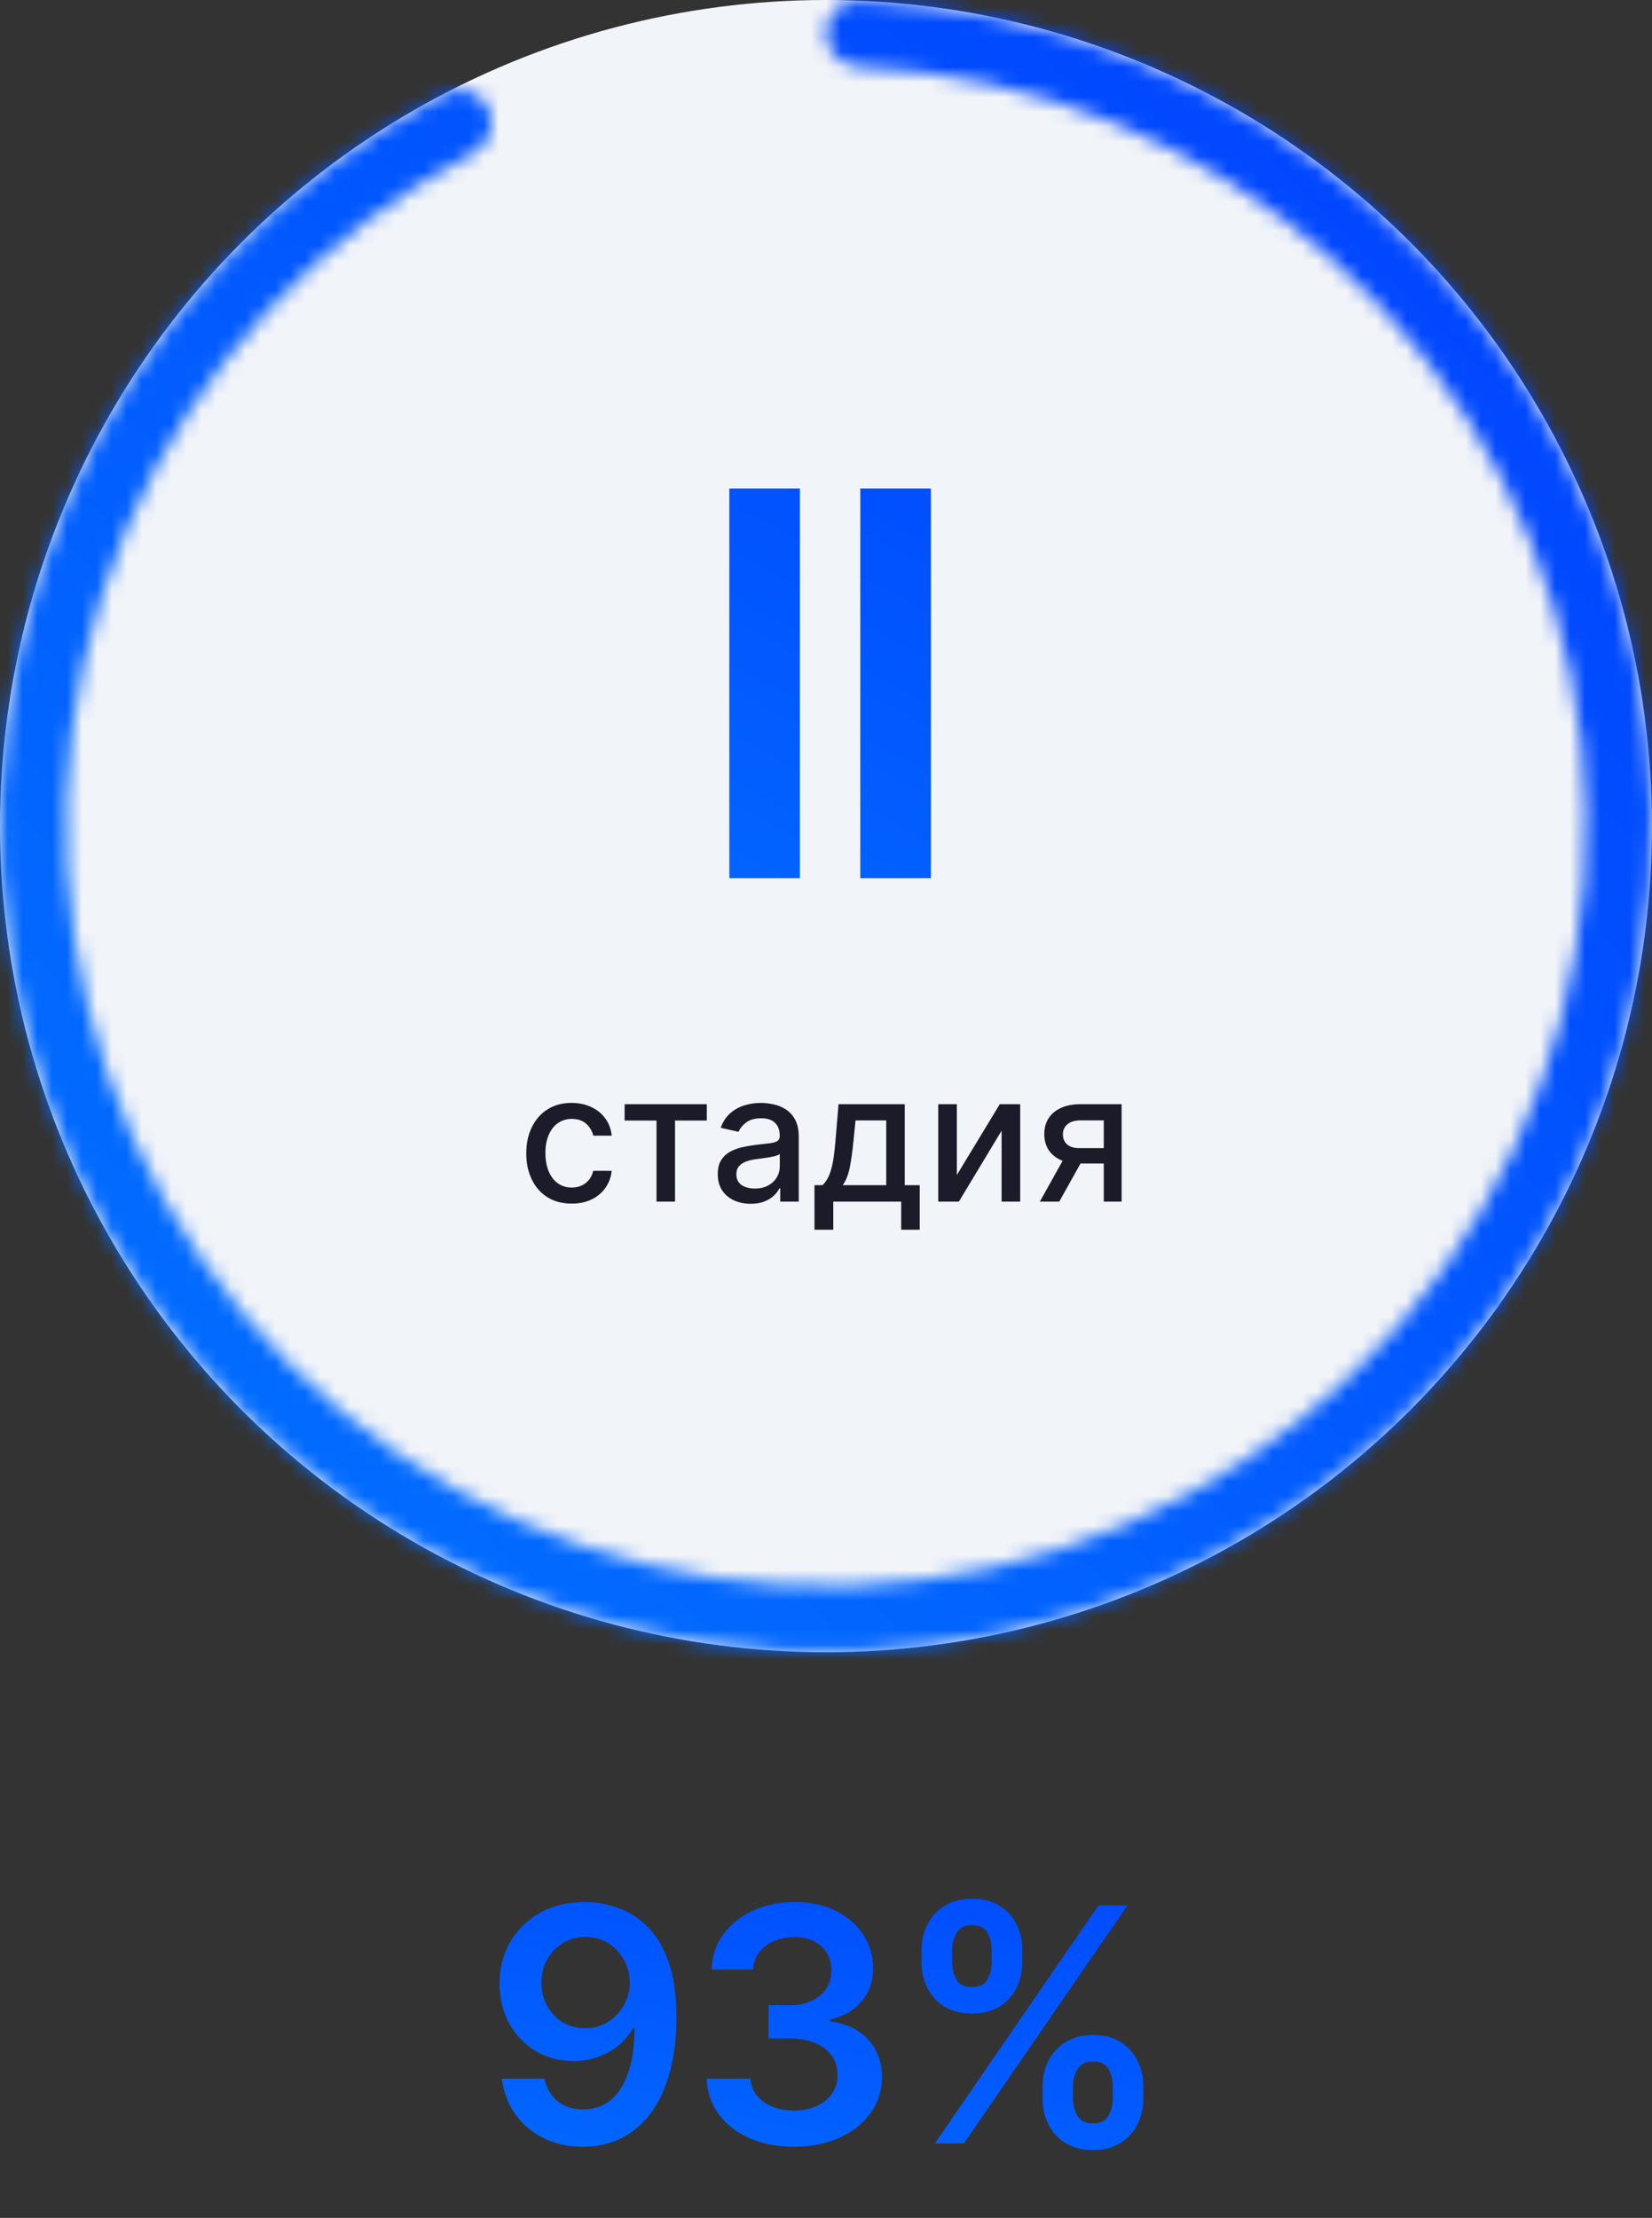 <svg width="111" height="149" viewBox="0 0 111 149" fill="none" xmlns="http://www.w3.org/2000/svg">
<rect x="0" y="0" width="111" height="149" fill="#333333" stroke="none"/>
<path d="M39.337 127.781C40.103 127.786 40.848 127.922 41.572 128.188C42.301 128.448 42.957 128.875 43.541 129.469C44.124 130.057 44.587 130.846 44.931 131.836C45.275 132.826 45.447 134.049 45.447 135.508C45.452 136.883 45.306 138.112 45.009 139.195C44.718 140.273 44.298 141.185 43.752 141.93C43.205 142.674 42.546 143.242 41.775 143.633C41.004 144.023 40.137 144.219 39.173 144.219C38.163 144.219 37.267 144.021 36.486 143.625C35.71 143.229 35.082 142.687 34.603 142C34.124 141.312 33.83 140.526 33.72 139.641H36.572C36.718 140.276 37.014 140.781 37.462 141.156C37.916 141.526 38.486 141.711 39.173 141.711C40.283 141.711 41.137 141.229 41.736 140.266C42.335 139.302 42.634 137.964 42.634 136.25H42.525C42.27 136.708 41.939 137.104 41.533 137.437C41.127 137.766 40.666 138.018 40.15 138.195C39.639 138.372 39.098 138.461 38.525 138.461C37.587 138.461 36.744 138.237 35.994 137.789C35.249 137.341 34.658 136.727 34.22 135.945C33.788 135.164 33.569 134.271 33.564 133.266C33.564 132.224 33.804 131.289 34.283 130.461C34.767 129.628 35.442 128.971 36.306 128.492C37.171 128.008 38.181 127.771 39.337 127.781ZM39.345 130.125C38.783 130.125 38.275 130.263 37.822 130.539C37.374 130.81 37.02 131.18 36.759 131.648C36.504 132.112 36.377 132.63 36.377 133.203C36.382 133.771 36.509 134.286 36.759 134.75C37.014 135.214 37.361 135.581 37.798 135.852C38.241 136.122 38.746 136.258 39.314 136.258C39.736 136.258 40.129 136.177 40.494 136.016C40.858 135.854 41.176 135.63 41.447 135.344C41.723 135.052 41.936 134.721 42.087 134.352C42.244 133.982 42.319 133.591 42.314 133.18C42.314 132.633 42.184 132.128 41.923 131.664C41.668 131.201 41.317 130.828 40.869 130.547C40.426 130.266 39.918 130.125 39.345 130.125ZM53.351 144.219C52.226 144.219 51.226 144.026 50.351 143.641C49.481 143.255 48.793 142.719 48.288 142.031C47.783 141.344 47.515 140.549 47.483 139.648H50.421C50.447 140.081 50.59 140.458 50.851 140.781C51.111 141.099 51.457 141.346 51.89 141.523C52.322 141.701 52.806 141.789 53.343 141.789C53.916 141.789 54.423 141.69 54.866 141.492C55.309 141.289 55.655 141.008 55.905 140.648C56.155 140.289 56.278 139.875 56.273 139.406C56.278 138.922 56.153 138.495 55.898 138.125C55.642 137.755 55.273 137.466 54.788 137.258C54.309 137.049 53.731 136.945 53.054 136.945H51.64V134.711H53.054C53.611 134.711 54.098 134.615 54.515 134.422C54.937 134.229 55.267 133.958 55.507 133.609C55.746 133.255 55.864 132.846 55.858 132.383C55.864 131.93 55.762 131.536 55.554 131.203C55.351 130.865 55.062 130.602 54.687 130.414C54.317 130.227 53.882 130.133 53.382 130.133C52.892 130.133 52.439 130.221 52.023 130.398C51.606 130.576 51.27 130.828 51.015 131.156C50.759 131.479 50.624 131.865 50.608 132.312H47.819C47.84 131.417 48.098 130.63 48.593 129.953C49.093 129.271 49.759 128.74 50.593 128.359C51.426 127.974 52.361 127.781 53.398 127.781C54.465 127.781 55.392 127.982 56.179 128.383C56.97 128.779 57.582 129.312 58.015 129.984C58.447 130.656 58.663 131.398 58.663 132.211C58.668 133.112 58.403 133.867 57.866 134.477C57.335 135.086 56.637 135.484 55.773 135.672V135.797C56.898 135.953 57.759 136.37 58.358 137.047C58.963 137.719 59.262 138.555 59.257 139.555C59.257 140.451 59.002 141.253 58.491 141.961C57.986 142.664 57.288 143.216 56.398 143.617C55.512 144.018 54.496 144.219 53.351 144.219ZM70.053 141V140.156C70.053 139.536 70.183 138.966 70.444 138.445C70.709 137.924 71.095 137.505 71.6 137.187C72.105 136.87 72.717 136.711 73.436 136.711C74.176 136.711 74.795 136.87 75.295 137.187C75.795 137.5 76.173 137.917 76.428 138.438C76.689 138.958 76.819 139.531 76.819 140.156V141C76.819 141.62 76.689 142.19 76.428 142.711C76.168 143.232 75.785 143.651 75.28 143.969C74.78 144.286 74.165 144.445 73.436 144.445C72.707 144.445 72.09 144.286 71.584 143.969C71.079 143.651 70.696 143.232 70.436 142.711C70.181 142.19 70.053 141.62 70.053 141ZM72.092 140.156V141C72.092 141.411 72.191 141.789 72.389 142.133C72.587 142.477 72.936 142.648 73.436 142.648C73.941 142.648 74.287 142.479 74.475 142.141C74.668 141.797 74.764 141.417 74.764 141V140.156C74.764 139.74 74.673 139.359 74.491 139.016C74.308 138.667 73.957 138.492 73.436 138.492C72.946 138.492 72.6 138.667 72.397 139.016C72.194 139.359 72.092 139.74 72.092 140.156ZM61.92 131.844V131C61.92 130.375 62.053 129.802 62.319 129.281C62.584 128.76 62.97 128.344 63.475 128.031C63.98 127.714 64.592 127.555 65.311 127.555C66.045 127.555 66.662 127.714 67.162 128.031C67.668 128.344 68.048 128.76 68.303 129.281C68.558 129.802 68.686 130.375 68.686 131V131.844C68.686 132.469 68.556 133.042 68.295 133.562C68.04 134.078 67.66 134.492 67.155 134.805C66.65 135.117 66.035 135.273 65.311 135.273C64.577 135.273 63.957 135.117 63.452 134.805C62.952 134.492 62.571 134.076 62.311 133.555C62.051 133.034 61.92 132.464 61.92 131.844ZM63.975 131V131.844C63.975 132.26 64.071 132.641 64.264 132.984C64.462 133.323 64.811 133.492 65.311 133.492C65.811 133.492 66.155 133.323 66.342 132.984C66.535 132.641 66.631 132.26 66.631 131.844V131C66.631 130.583 66.54 130.203 66.358 129.859C66.176 129.51 65.827 129.336 65.311 129.336C64.816 129.336 64.47 129.51 64.272 129.859C64.074 130.208 63.975 130.589 63.975 131ZM62.811 144L73.811 128H75.764L64.764 144H62.811Z" fill="url(#paint0_linear_3738_109066)"/>
<circle cx="55.5" cy="55.5" r="55.5" fill="#F1F4F8"/>
<mask id="path-3-inside-1_3738_109066" fill="white">
<path d="M55.5 2.22C55.5 0.994 56.495 -0.005 57.72 0.044C70.587 0.559 82.902 5.536 92.529 14.158C102.708 23.275 109.165 35.827 110.665 49.41C112.164 62.992 108.6 76.65 100.655 87.768C92.71 98.886 80.943 106.682 67.607 109.663C54.271 112.644 40.304 110.601 28.381 103.924C16.459 97.246 7.419 86.406 2.992 73.477C-1.434 60.549 -0.935 46.442 4.393 33.859C9.432 21.958 18.456 12.212 29.88 6.267C30.967 5.701 32.292 6.181 32.815 7.291C33.337 8.4 32.858 9.718 31.772 10.288C21.337 15.764 13.095 24.696 8.482 35.59C3.58 47.167 3.121 60.145 7.193 72.039C11.265 83.933 19.582 93.907 30.551 100.05C41.52 106.192 54.369 108.073 66.638 105.33C78.907 102.588 89.733 95.415 97.043 85.187C104.352 74.958 107.631 62.393 106.252 49.897C104.872 37.401 98.931 25.853 89.566 17.466C80.754 9.573 69.493 5 57.719 4.488C56.495 4.435 55.5 3.446 55.5 2.22Z"/>
</mask>
<path d="M55.5 2.22C55.5 0.994 56.495 -0.005 57.72 0.044C70.587 0.559 82.902 5.536 92.529 14.158C102.708 23.275 109.165 35.827 110.665 49.41C112.164 62.992 108.6 76.65 100.655 87.768C92.71 98.886 80.943 106.682 67.607 109.663C54.271 112.644 40.304 110.601 28.381 103.924C16.459 97.246 7.419 86.406 2.992 73.477C-1.434 60.549 -0.935 46.442 4.393 33.859C9.432 21.958 18.456 12.212 29.88 6.267C30.967 5.701 32.292 6.181 32.815 7.291C33.337 8.4 32.858 9.718 31.772 10.288C21.337 15.764 13.095 24.696 8.482 35.59C3.58 47.167 3.121 60.145 7.193 72.039C11.265 83.933 19.582 93.907 30.551 100.05C41.52 106.192 54.369 108.073 66.638 105.33C78.907 102.588 89.733 95.415 97.043 85.187C104.352 74.958 107.631 62.393 106.252 49.897C104.872 37.401 98.931 25.853 89.566 17.466C80.754 9.573 69.493 5 57.719 4.488C56.495 4.435 55.5 3.446 55.5 2.22Z" stroke="url(#paint1_linear_3738_109066)" stroke-width="18.982" mask="url(#path-3-inside-1_3738_109066)"/>
<path d="M53.748 32.818V59H49.005V32.818H53.748ZM62.547 32.818V59H57.804V32.818H62.547Z" fill="url(#paint2_linear_3738_109066)"/>
<path d="M38.413 80.858C37.779 80.858 37.233 80.714 36.776 80.427C36.322 80.138 35.972 79.738 35.728 79.23C35.483 78.721 35.361 78.139 35.361 77.483C35.361 76.818 35.486 76.231 35.736 75.723C35.986 75.211 36.339 74.812 36.793 74.525C37.248 74.238 37.783 74.095 38.4 74.095C38.897 74.095 39.34 74.187 39.729 74.372C40.118 74.554 40.432 74.809 40.671 75.139C40.913 75.469 41.056 75.853 41.101 76.294H39.861C39.793 75.987 39.637 75.723 39.393 75.501C39.151 75.28 38.827 75.169 38.421 75.169C38.066 75.169 37.755 75.263 37.488 75.45C37.224 75.635 37.018 75.899 36.87 76.243C36.722 76.584 36.648 76.987 36.648 77.453C36.648 77.93 36.721 78.342 36.866 78.689C37.011 79.035 37.215 79.304 37.479 79.494C37.746 79.684 38.06 79.78 38.421 79.78C38.663 79.78 38.881 79.736 39.077 79.647C39.276 79.557 39.442 79.427 39.576 79.26C39.712 79.092 39.807 78.89 39.861 78.655H41.101C41.056 79.078 40.918 79.456 40.688 79.788C40.458 80.121 40.15 80.382 39.763 80.572C39.38 80.763 38.929 80.858 38.413 80.858ZM41.969 75.28V74.18H47.491V75.28H45.356V80.726H44.112V75.28H41.969ZM50.439 80.871C50.024 80.871 49.649 80.794 49.314 80.64C48.979 80.484 48.713 80.258 48.517 79.963C48.324 79.667 48.227 79.305 48.227 78.876C48.227 78.507 48.298 78.203 48.441 77.964C48.583 77.726 48.774 77.537 49.016 77.397C49.257 77.258 49.527 77.153 49.825 77.082C50.124 77.011 50.428 76.957 50.737 76.92C51.129 76.875 51.448 76.838 51.692 76.809C51.936 76.778 52.114 76.728 52.225 76.66C52.335 76.592 52.391 76.481 52.391 76.328V76.298C52.391 75.926 52.286 75.638 52.075 75.433C51.868 75.228 51.558 75.126 51.147 75.126C50.718 75.126 50.379 75.221 50.132 75.412C49.888 75.599 49.719 75.808 49.625 76.038L48.428 75.765C48.57 75.368 48.777 75.047 49.05 74.802C49.325 74.555 49.642 74.376 50 74.265C50.358 74.152 50.735 74.095 51.129 74.095C51.391 74.095 51.668 74.126 51.96 74.189C52.256 74.248 52.531 74.359 52.787 74.521C53.046 74.683 53.257 74.915 53.422 75.216C53.587 75.514 53.669 75.902 53.669 76.379V80.726H52.425V79.831H52.374C52.291 79.996 52.168 80.157 52.003 80.317C51.838 80.476 51.627 80.608 51.368 80.713C51.11 80.818 50.8 80.871 50.439 80.871ZM50.716 79.848C51.068 79.848 51.37 79.778 51.62 79.639C51.872 79.5 52.064 79.318 52.195 79.094C52.328 78.866 52.395 78.623 52.395 78.365V77.521C52.35 77.567 52.261 77.609 52.131 77.649C52.003 77.686 51.857 77.719 51.692 77.747C51.527 77.772 51.367 77.797 51.21 77.819C51.054 77.839 50.923 77.856 50.818 77.871C50.571 77.902 50.345 77.954 50.141 78.028C49.939 78.102 49.777 78.209 49.655 78.348C49.536 78.484 49.476 78.666 49.476 78.893C49.476 79.209 49.593 79.447 49.825 79.609C50.058 79.768 50.355 79.848 50.716 79.848ZM54.727 82.613V79.622H55.26C55.396 79.497 55.511 79.348 55.605 79.174C55.702 79.001 55.782 78.795 55.848 78.557C55.916 78.318 55.973 78.04 56.018 77.721C56.064 77.4 56.103 77.034 56.138 76.622L56.342 74.18H60.791V79.622H61.797V82.613H60.552V80.726H55.989V82.613H54.727ZM56.623 79.622H59.547V75.271H57.484L57.348 76.622C57.282 77.309 57.2 77.906 57.101 78.412C57.001 78.915 56.842 79.318 56.623 79.622ZM64.291 78.94L67.176 74.18H68.548V80.726H67.299V75.961L64.427 80.726H63.042V74.18H64.291V78.94ZM74.164 80.726V75.267H72.596C72.224 75.267 71.934 75.353 71.727 75.527C71.519 75.7 71.416 75.927 71.416 76.209C71.416 76.487 71.511 76.711 71.701 76.882C71.894 77.049 72.164 77.133 72.511 77.133H74.535V78.165H72.511C72.028 78.165 71.61 78.085 71.258 77.926C70.909 77.764 70.639 77.535 70.448 77.24C70.261 76.944 70.167 76.595 70.167 76.192C70.167 75.78 70.264 75.424 70.457 75.126C70.653 74.825 70.933 74.592 71.296 74.427C71.663 74.263 72.096 74.18 72.596 74.18H75.362V80.726H74.164ZM69.869 80.726L71.714 77.419H73.018L71.173 80.726H69.869Z" fill="#1B1B29"/>
<defs>
<linearGradient id="paint0_linear_3738_109066" x1="55.5" y1="162" x2="67.047" y2="112.705" gradientUnits="userSpaceOnUse">
<stop stop-color="#0273FF"/>
<stop offset="1" stop-color="#013FFF"/>
</linearGradient>
<linearGradient id="paint1_linear_3738_109066" x1="55.5" y1="166.5" x2="166.5" y2="55.5" gradientUnits="userSpaceOnUse">
<stop stop-color="#0273FF"/>
<stop offset="1" stop-color="#013FFF"/>
</linearGradient>
<linearGradient id="paint2_linear_3738_109066" x1="55.761" y1="86" x2="89.605" y2="24.679" gradientUnits="userSpaceOnUse">
<stop stop-color="#0273FF"/>
<stop offset="1" stop-color="#013FFF"/>
</linearGradient>
</defs>
</svg>

